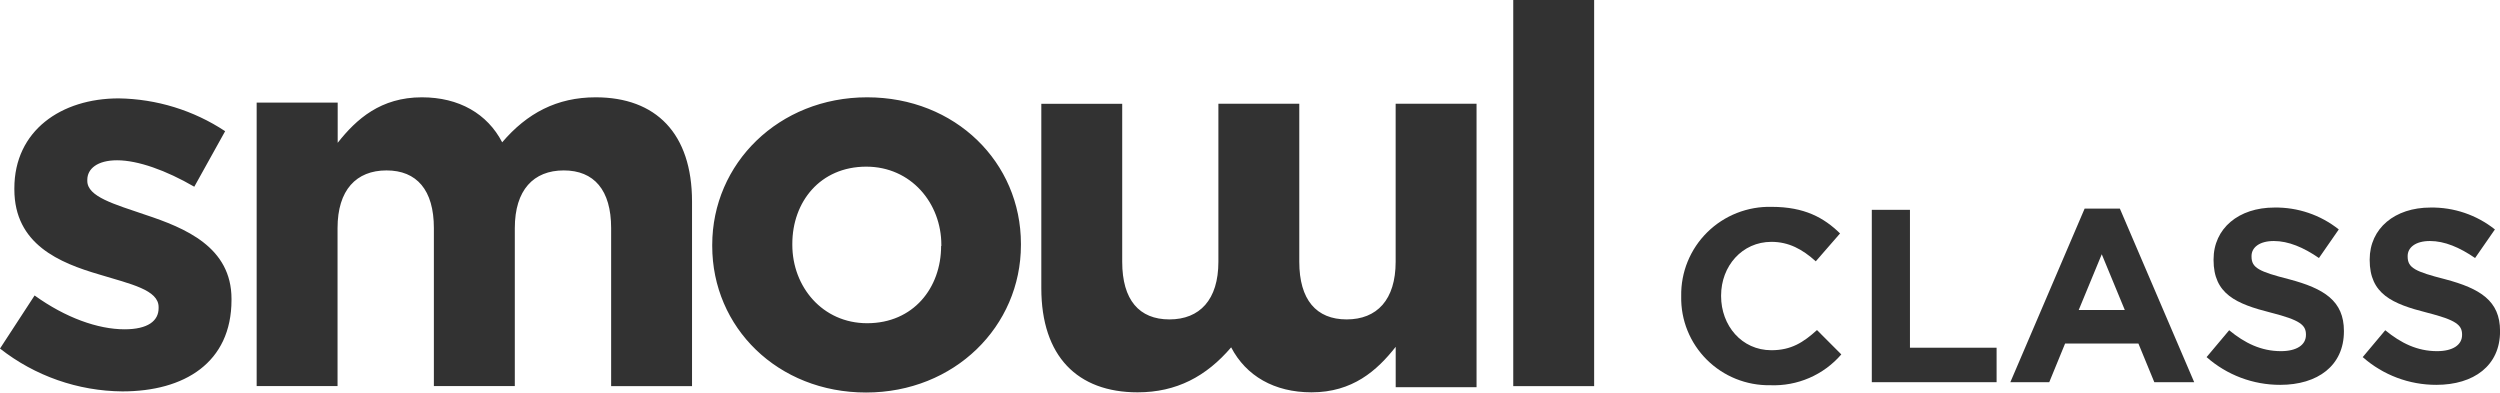 <svg xmlns="http://www.w3.org/2000/svg" width="414" height="65" viewBox="0 0 414 65" fill="none"><g clip-path="url(#clip0_1960_117)"><path d="M263.99 63.946V0H250.594V63.946H263.99ZM231.12 64.123H244.516V17.177H231.12V43.344C231.12 49.654 228.023 52.894 223.005 52.894C217.988 52.894 215.161 49.654 215.161 43.344V17.177H201.766V43.344C201.766 49.654 198.668 52.894 193.658 52.894C188.649 52.894 185.838 49.67 185.838 43.359V17.193H172.442V47.715C172.442 59.013 178.435 64.969 188.393 64.969C194.828 64.969 199.76 62.337 203.879 57.52C206.35 62.252 211.019 64.969 217.19 64.969C223.981 64.969 228.031 61.375 231.128 57.435V64.092L231.12 64.123ZM169.066 40.558V40.381C169.066 26.897 158.225 16.115 143.598 16.115C128.971 16.115 117.945 27.067 117.945 40.558V40.735C117.945 54.226 128.786 65 143.42 65C158.055 65 169.066 54.049 169.066 40.558ZM155.848 40.735C155.848 47.661 151.264 53.525 143.598 53.525C136.196 53.525 131.209 47.476 131.209 40.558V40.381C131.209 33.454 135.793 27.598 143.459 27.598C150.862 27.598 155.887 33.639 155.887 40.558V40.735H155.848ZM101.204 63.946H114.6V33.377C114.6 22.08 108.607 16.115 98.649 16.115C92.214 16.115 87.274 18.747 83.162 23.565C80.7 18.832 76.023 16.115 69.859 16.115C63.069 16.115 59.019 19.709 55.922 23.65V16.993H42.503V63.938H55.898V37.772C55.898 31.461 58.996 28.221 64.006 28.221C69.016 28.221 71.85 31.461 71.85 37.772V63.938H85.253V37.772C85.253 31.461 88.35 28.221 93.36 28.221C98.37 28.221 101.204 31.461 101.204 37.772V63.938V63.946ZM38.337 49.67V49.493C38.337 40.912 30.671 37.756 24.058 35.563C18.948 33.816 14.457 32.585 14.457 29.96V29.783C14.457 27.944 16.129 26.543 19.389 26.543C22.827 26.543 27.496 28.206 32.173 30.922L37.284 21.726C32.054 18.269 25.933 16.383 19.652 16.292C10.136 16.292 2.377 21.633 2.377 31.184V31.361C2.377 40.473 9.873 43.536 16.485 45.468C21.681 47.045 26.265 48.007 26.265 50.855V51.032C26.265 53.133 24.5 54.533 20.628 54.533C16.214 54.533 10.841 52.609 5.73 48.931L0 57.72C5.775 62.26 12.909 64.757 20.272 64.815C30.493 64.815 38.337 60.09 38.337 49.662V49.67Z" fill="#323232"></path><path d="M278.408 49.1V49.016C278.374 47.057 278.739 45.111 279.482 43.297C280.224 41.482 281.329 39.835 282.729 38.456C284.129 37.077 285.795 35.994 287.628 35.272C289.46 34.55 291.421 34.204 293.391 34.255C298.811 34.255 302.048 36.048 304.712 38.657L300.693 43.275C298.478 41.274 296.217 40.05 293.345 40.05C288.505 40.05 285.013 44.052 285.013 48.947V49.023C285.013 53.918 288.42 57.997 293.345 57.997C296.628 57.997 298.641 56.696 300.894 54.657L304.921 58.69C303.474 60.37 301.662 61.702 299.622 62.586C297.582 63.47 295.367 63.882 293.143 63.792C291.196 63.823 289.262 63.465 287.456 62.737C285.651 62.009 284.012 60.927 282.637 59.556C281.262 58.185 280.179 56.552 279.452 54.756C278.725 52.96 278.37 51.036 278.408 49.1Z" fill="#323232"></path><path d="M309.97 34.747H316.288V57.581H330.636V63.291H309.97V34.747Z" fill="#323232"></path><path d="M345.217 34.539H351.047L363.359 63.291H356.754L354.121 56.888H341.98L339.355 63.291H332.913L345.217 34.539ZM351.868 51.339L348.051 42.104L344.233 51.339H351.868Z" fill="#323232"></path><path d="M365.411 59.136L369.151 54.688C371.73 56.812 374.44 58.151 377.723 58.151C380.309 58.151 381.866 57.135 381.866 55.465V55.411C381.866 53.818 380.882 53.002 376.081 51.779C370.297 50.316 366.565 48.7 366.565 43.051V42.975C366.565 37.795 370.746 34.37 376.631 34.37C380.504 34.306 384.278 35.588 387.301 37.995L384.018 42.728C381.471 40.974 378.97 39.912 376.546 39.912C374.122 39.912 372.852 41.012 372.852 42.397V42.482C372.852 44.36 374.084 44.968 379.047 46.238C384.87 47.777 388.153 49.824 388.153 54.803V54.88C388.153 60.552 383.801 63.731 377.607 63.731C373.112 63.741 368.77 62.105 365.411 59.136Z" fill="#323232"></path><path d="M391.266 59.136L394.998 54.688C397.584 56.812 400.294 58.151 403.577 58.151C406.164 58.151 407.72 57.135 407.72 55.465V55.411C407.72 53.818 406.737 53.002 401.936 51.779C396.152 50.316 392.419 48.7 392.419 43.051V42.974C392.419 37.795 396.601 34.37 402.486 34.37C406.358 34.307 410.132 35.589 413.156 37.995L409.873 42.728C407.325 40.974 404.824 39.911 402.4 39.911C399.977 39.911 398.707 41.012 398.707 42.397V42.482C398.707 44.36 399.938 44.968 404.901 46.238C410.724 47.777 414.008 49.824 414.008 54.803V54.88C414.008 60.552 409.656 63.73 403.461 63.73C398.966 63.741 394.625 62.105 391.266 59.136Z" fill="#323232"></path></g><defs><clipPath id="clip0_1960_117"><rect width="414" height="65" fill="white"></rect></clipPath></defs></svg>